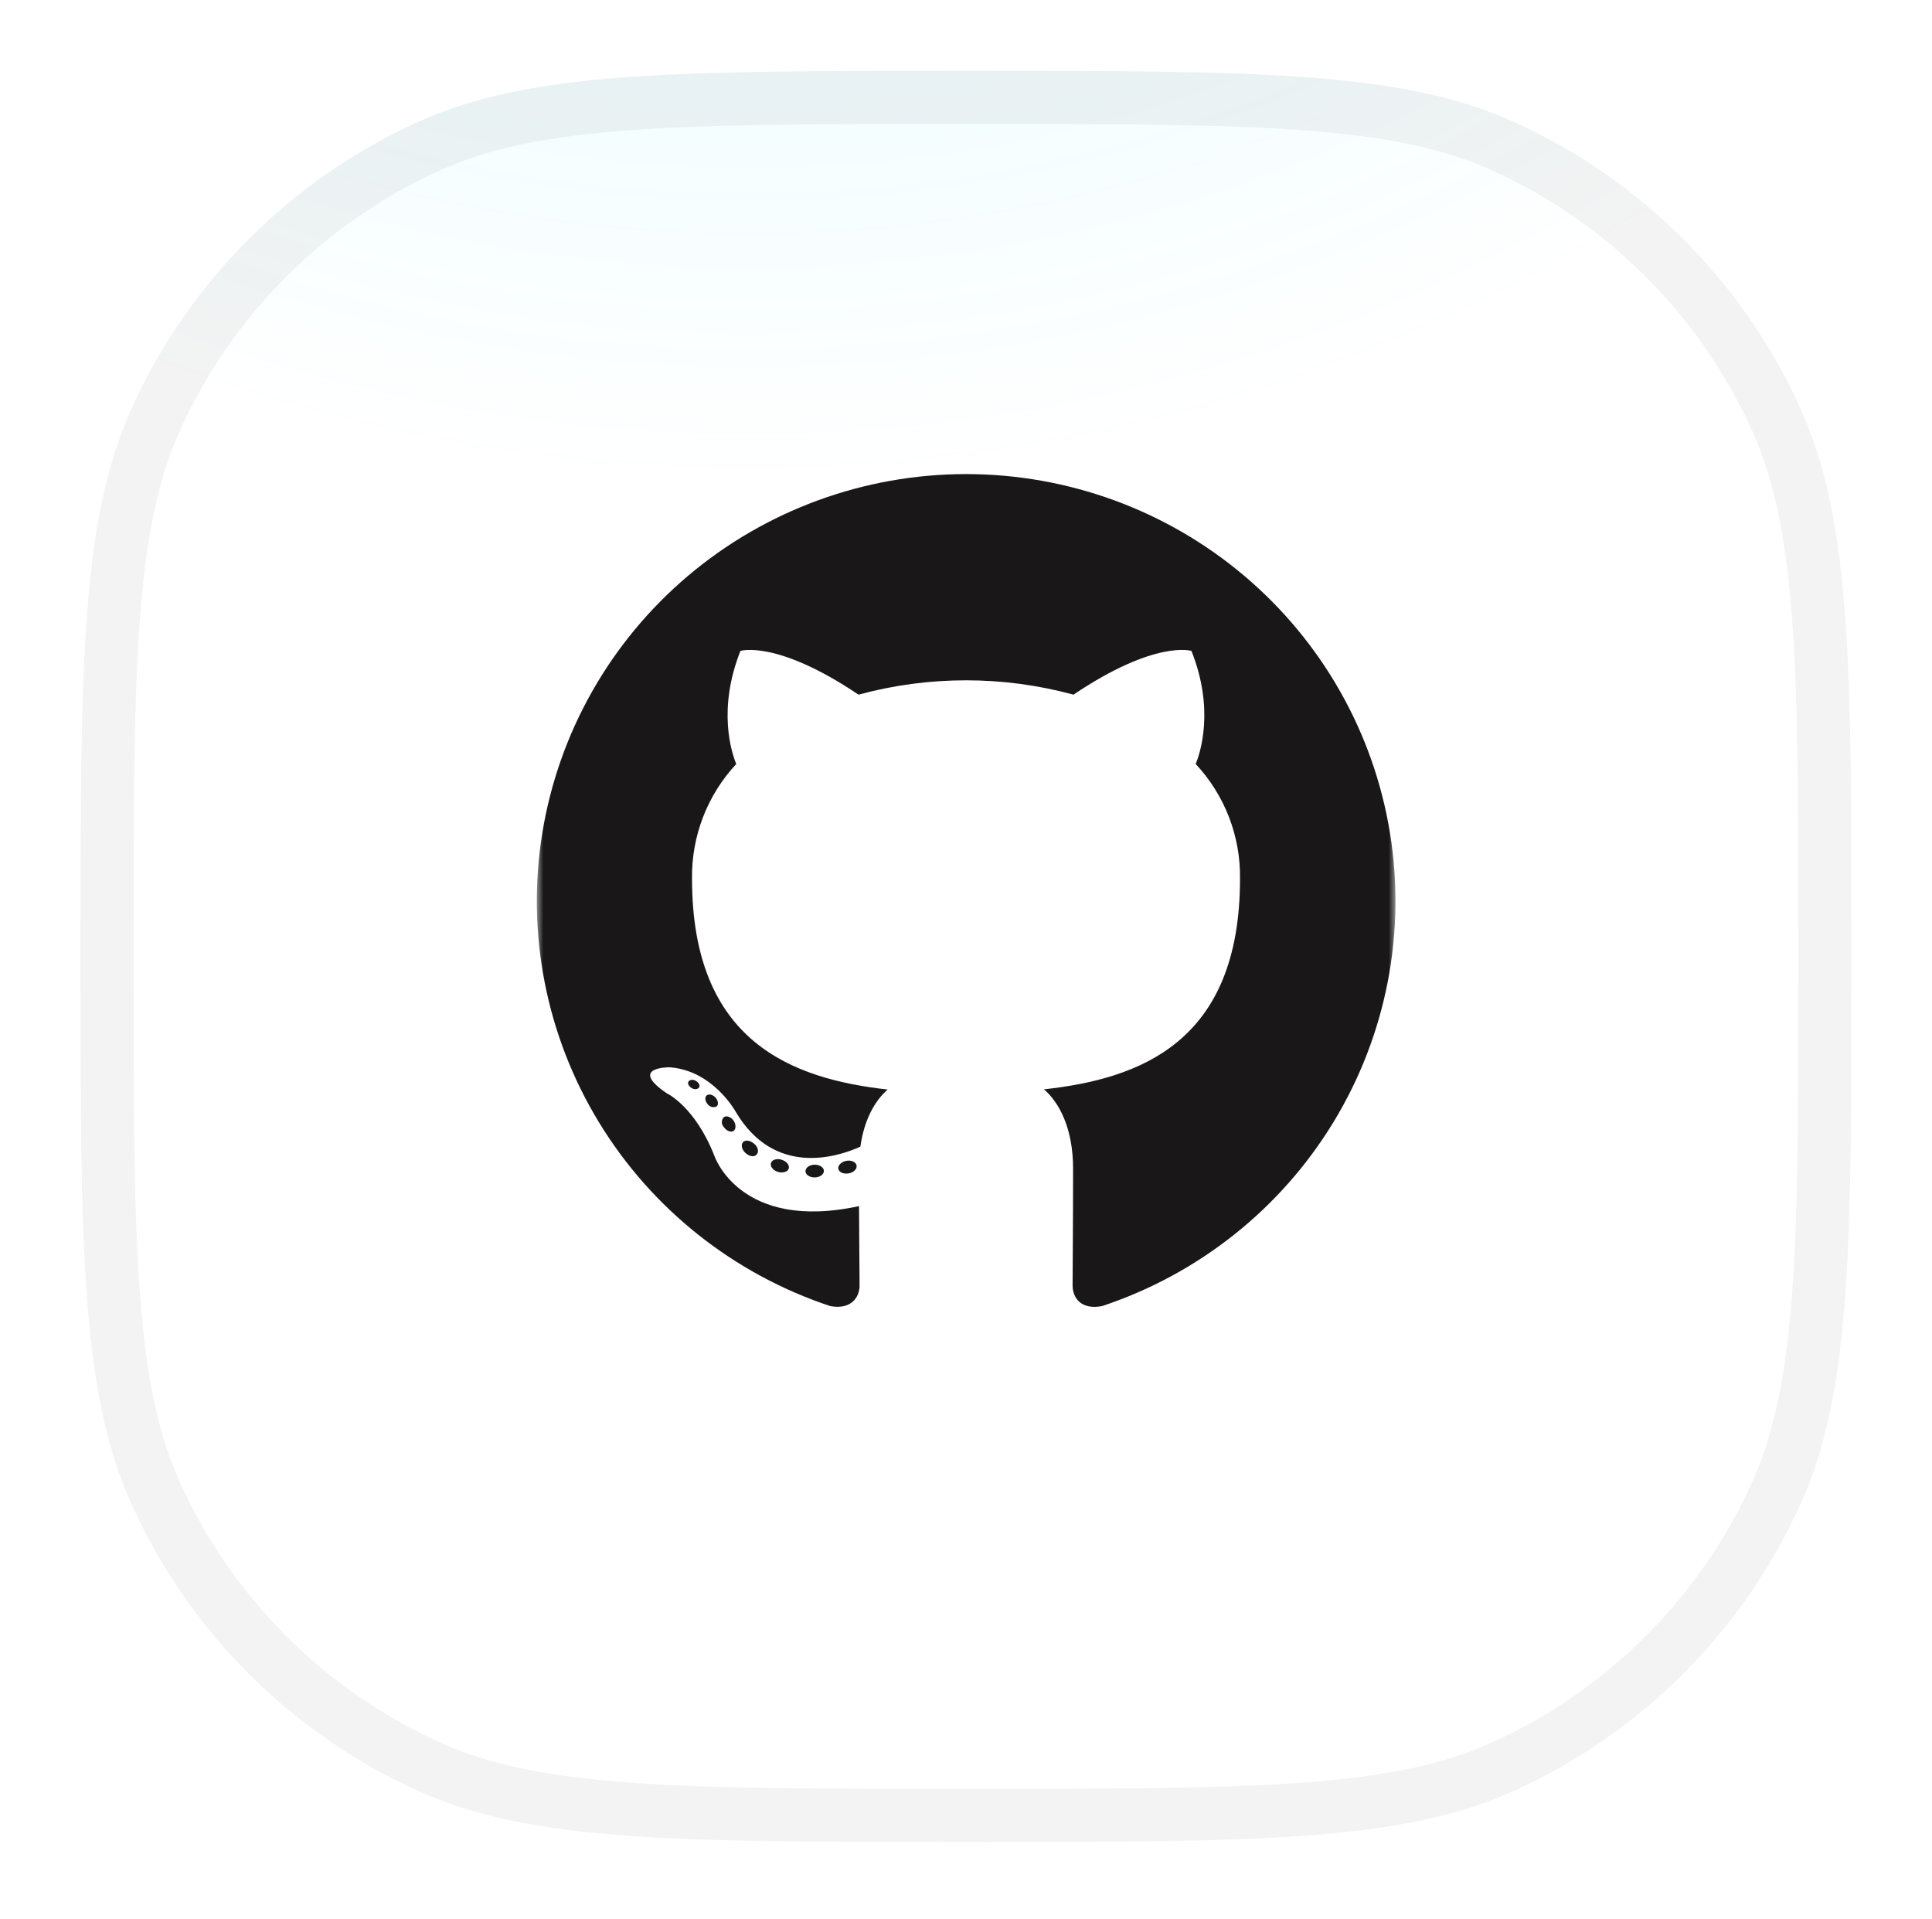 <svg width="144" height="143" viewBox="0 0 144 143" fill="none" xmlns="http://www.w3.org/2000/svg">
<g filter="url(#filter0_d_1_69)">
<path d="M6 66C6 44.376 6 33.565 9.816 25.142C14.102 15.682 21.682 8.102 31.142 3.816C39.565 9.53674e-06 50.376 0 72 0C93.624 0 104.435 9.53674e-06 112.858 3.816C122.318 8.102 129.898 15.682 134.184 25.142C138 33.565 138 44.376 138 66C138 87.624 138 98.435 134.184 106.858C129.898 116.318 122.318 123.898 112.858 128.184C104.435 132 93.624 132 72 132C50.376 132 39.565 132 31.142 128.184C21.682 123.898 14.102 116.318 9.816 106.858C6 98.435 6 87.624 6 66Z" fill="white"/>
<path d="M6 66C6 44.376 6 33.565 9.816 25.142C14.102 15.682 21.682 8.102 31.142 3.816C39.565 9.53674e-06 50.376 0 72 0C93.624 0 104.435 9.53674e-06 112.858 3.816C122.318 8.102 129.898 15.682 134.184 25.142C138 33.565 138 44.376 138 66C138 87.624 138 98.435 134.184 106.858C129.898 116.318 122.318 123.898 112.858 128.184C104.435 132 93.624 132 72 132C50.376 132 39.565 132 31.142 128.184C21.682 123.898 14.102 116.318 9.816 106.858C6 98.435 6 87.624 6 66Z" fill="url(#paint0_radial_1_69)" fill-opacity="0.2"/>
</g>
<g filter="url(#filter1_d_1_69)">
<path fill-rule="evenodd" clip-rule="evenodd" d="M46.912 127.574C53.191 128.037 61.129 128.04 72 128.04C82.871 128.04 90.809 128.037 97.088 127.574C103.327 127.113 107.613 126.213 111.223 124.577C119.809 120.687 126.687 113.809 130.577 105.223C132.213 101.613 133.113 97.327 133.574 91.088C134.037 84.809 134.04 76.871 134.04 66C134.04 55.129 134.037 47.191 133.574 40.912C133.113 34.673 132.213 30.387 130.577 26.777C126.687 18.191 119.809 11.313 111.223 7.423C107.613 5.787 103.327 4.887 97.088 4.426C90.809 3.963 82.871 3.96 72 3.96C61.129 3.96 53.191 3.963 46.912 4.426C40.673 4.887 36.387 5.787 32.777 7.423C24.191 11.313 17.313 18.191 13.423 26.777C11.787 30.387 10.887 34.673 10.426 40.912C9.963 47.191 9.96 55.129 9.96 66C9.96 76.871 9.963 84.809 10.426 91.088C10.887 97.327 11.787 101.613 13.423 105.223C17.313 113.809 24.191 120.687 32.777 124.577C36.387 126.213 40.673 127.113 46.912 127.574ZM9.816 25.142C6 33.565 6 44.376 6 66C6 87.624 6 98.435 9.816 106.858C14.102 116.318 21.682 123.898 31.142 128.184C39.565 132 50.376 132 72 132C93.624 132 104.435 132 112.858 128.184C122.318 123.898 129.898 116.318 134.184 106.858C138 98.435 138 87.624 138 66C138 44.376 138 33.565 134.184 25.142C129.898 15.682 122.318 8.102 112.858 3.816C104.435 9.53674e-06 93.624 0 72 0C50.376 0 39.565 9.53674e-06 31.142 3.816C21.682 8.102 14.102 15.682 9.816 25.142Z" fill="black" fill-opacity="0.05"/>
</g>
<mask id="mask0_1_69" style="mask-type:luminance" maskUnits="userSpaceOnUse" x="40" y="34" width="64" height="64">
<path d="M104 34H40V98H104V34Z" fill="white"/>
</mask>
<g mask="url(#mask0_1_69)">
<path fill-rule="evenodd" clip-rule="evenodd" d="M72.001 35.333C64.404 35.337 57.056 38.028 51.272 42.924C45.487 47.82 41.642 54.603 40.425 62.059C39.209 69.515 40.699 77.158 44.629 83.622C48.56 90.086 54.674 94.949 61.88 97.341C63.47 97.636 64.068 96.651 64.068 95.813C64.068 94.976 64.036 92.547 64.026 89.891C55.124 91.814 53.243 86.135 53.243 86.135C51.791 82.447 49.692 81.477 49.692 81.477C46.789 79.507 49.91 79.544 49.91 79.544C53.126 79.77 54.816 82.826 54.816 82.826C57.667 87.689 62.304 86.282 64.127 85.46C64.413 83.4 65.245 81.999 66.161 81.203C59.05 80.402 51.579 77.673 51.579 65.481C51.535 62.319 52.715 59.262 54.875 56.941C54.546 56.14 53.449 52.905 55.187 48.511C55.187 48.511 57.874 47.657 63.989 51.772C69.234 50.346 74.768 50.346 80.013 51.772C86.122 47.657 88.804 48.511 88.804 48.511C90.547 52.894 89.45 56.129 89.121 56.941C91.288 59.262 92.471 62.325 92.423 65.492C92.423 77.71 84.935 80.402 77.814 81.187C78.958 82.178 79.981 84.112 79.981 87.083C79.981 91.34 79.944 94.765 79.944 95.813C79.944 96.662 80.521 97.652 82.143 97.341C89.349 94.949 95.465 90.085 99.395 83.62C103.325 77.155 104.815 69.51 103.596 62.054C102.378 54.597 98.532 47.814 92.745 42.919C86.958 38.024 79.609 35.335 72.011 35.333H72.001Z" fill="#191717"/>
<path d="M52.119 81.019C52.05 81.177 51.795 81.224 51.589 81.114C51.382 81.003 51.228 80.797 51.303 80.634C51.377 80.471 51.626 80.429 51.832 80.539C52.039 80.65 52.198 80.861 52.119 81.019Z" fill="#191717"/>
<path d="M53.417 82.457C53.307 82.512 53.182 82.528 53.062 82.501C52.942 82.474 52.835 82.406 52.76 82.31C52.553 82.088 52.511 81.783 52.67 81.646C52.829 81.509 53.115 81.572 53.321 81.793C53.528 82.015 53.576 82.32 53.417 82.457Z" fill="#191717"/>
<path d="M54.678 84.285C54.482 84.422 54.148 84.285 53.963 84.011C53.911 83.962 53.871 83.903 53.843 83.838C53.815 83.773 53.8 83.703 53.8 83.632C53.8 83.561 53.815 83.491 53.843 83.426C53.871 83.361 53.911 83.302 53.963 83.253C54.159 83.121 54.492 83.253 54.678 83.521C54.863 83.79 54.869 84.148 54.678 84.285Z" fill="#191717"/>
<path d="M56.389 86.055C56.215 86.25 55.86 86.198 55.568 85.934C55.277 85.671 55.208 85.313 55.383 85.123C55.558 84.933 55.913 84.986 56.215 85.244C56.517 85.502 56.575 85.866 56.389 86.055Z" fill="#191717"/>
<path d="M58.79 87.088C58.71 87.336 58.35 87.446 57.99 87.341C57.629 87.236 57.391 86.941 57.46 86.688C57.529 86.435 57.894 86.319 58.26 86.435C58.625 86.551 58.859 86.83 58.79 87.088Z" fill="#191717"/>
<path d="M61.408 87.267C61.408 87.526 61.111 87.747 60.729 87.752C60.348 87.757 60.035 87.547 60.035 87.289C60.035 87.03 60.332 86.809 60.713 86.804C61.095 86.799 61.408 87.004 61.408 87.267Z" fill="#191717"/>
<path d="M63.845 86.862C63.893 87.12 63.628 87.389 63.246 87.452C62.865 87.515 62.531 87.362 62.483 87.109C62.436 86.857 62.711 86.583 63.082 86.514C63.453 86.446 63.797 86.604 63.845 86.862Z" fill="#191717"/>
</g>
<defs>
<filter id="filter0_d_1_69" x="0.72" y="0" width="142.56" height="142.56" filterUnits="userSpaceOnUse" color-interpolation-filters="sRGB">
<feFlood flood-opacity="0" result="BackgroundImageFix"/>
<feColorMatrix in="SourceAlpha" type="matrix" values="0 0 0 0 0 0 0 0 0 0 0 0 0 0 0 0 0 0 127 0" result="hardAlpha"/>
<feOffset dy="5.28"/>
<feGaussianBlur stdDeviation="2.64"/>
<feComposite in2="hardAlpha" operator="out"/>
<feColorMatrix type="matrix" values="0 0 0 0 0 0 0 0 0 0 0 0 0 0 0 0 0 0 0.05 0"/>
<feBlend mode="normal" in2="BackgroundImageFix" result="effect1_dropShadow_1_69"/>
<feBlend mode="normal" in="SourceGraphic" in2="effect1_dropShadow_1_69" result="shape"/>
</filter>
<filter id="filter1_d_1_69" x="0.72" y="0" width="142.56" height="142.56" filterUnits="userSpaceOnUse" color-interpolation-filters="sRGB">
<feFlood flood-opacity="0" result="BackgroundImageFix"/>
<feColorMatrix in="SourceAlpha" type="matrix" values="0 0 0 0 0 0 0 0 0 0 0 0 0 0 0 0 0 0 127 0" result="hardAlpha"/>
<feOffset dy="5.28"/>
<feGaussianBlur stdDeviation="2.64"/>
<feComposite in2="hardAlpha" operator="out"/>
<feColorMatrix type="matrix" values="0 0 0 0 0 0 0 0 0 0 0 0 0 0 0 0 0 0 0.05 0"/>
<feBlend mode="normal" in2="BackgroundImageFix" result="effect1_dropShadow_1_69"/>
<feBlend mode="normal" in="SourceGraphic" in2="effect1_dropShadow_1_69" result="shape"/>
</filter>
<radialGradient id="paint0_radial_1_69" cx="0" cy="0" r="1" gradientUnits="userSpaceOnUse" gradientTransform="translate(57.531 -97.872) rotate(77.074) scale(128.076)">
<stop stop-color="#00DBFF"/>
<stop offset="1" stop-color="#00DBFF" stop-opacity="0"/>
</radialGradient>
</defs>
</svg>
